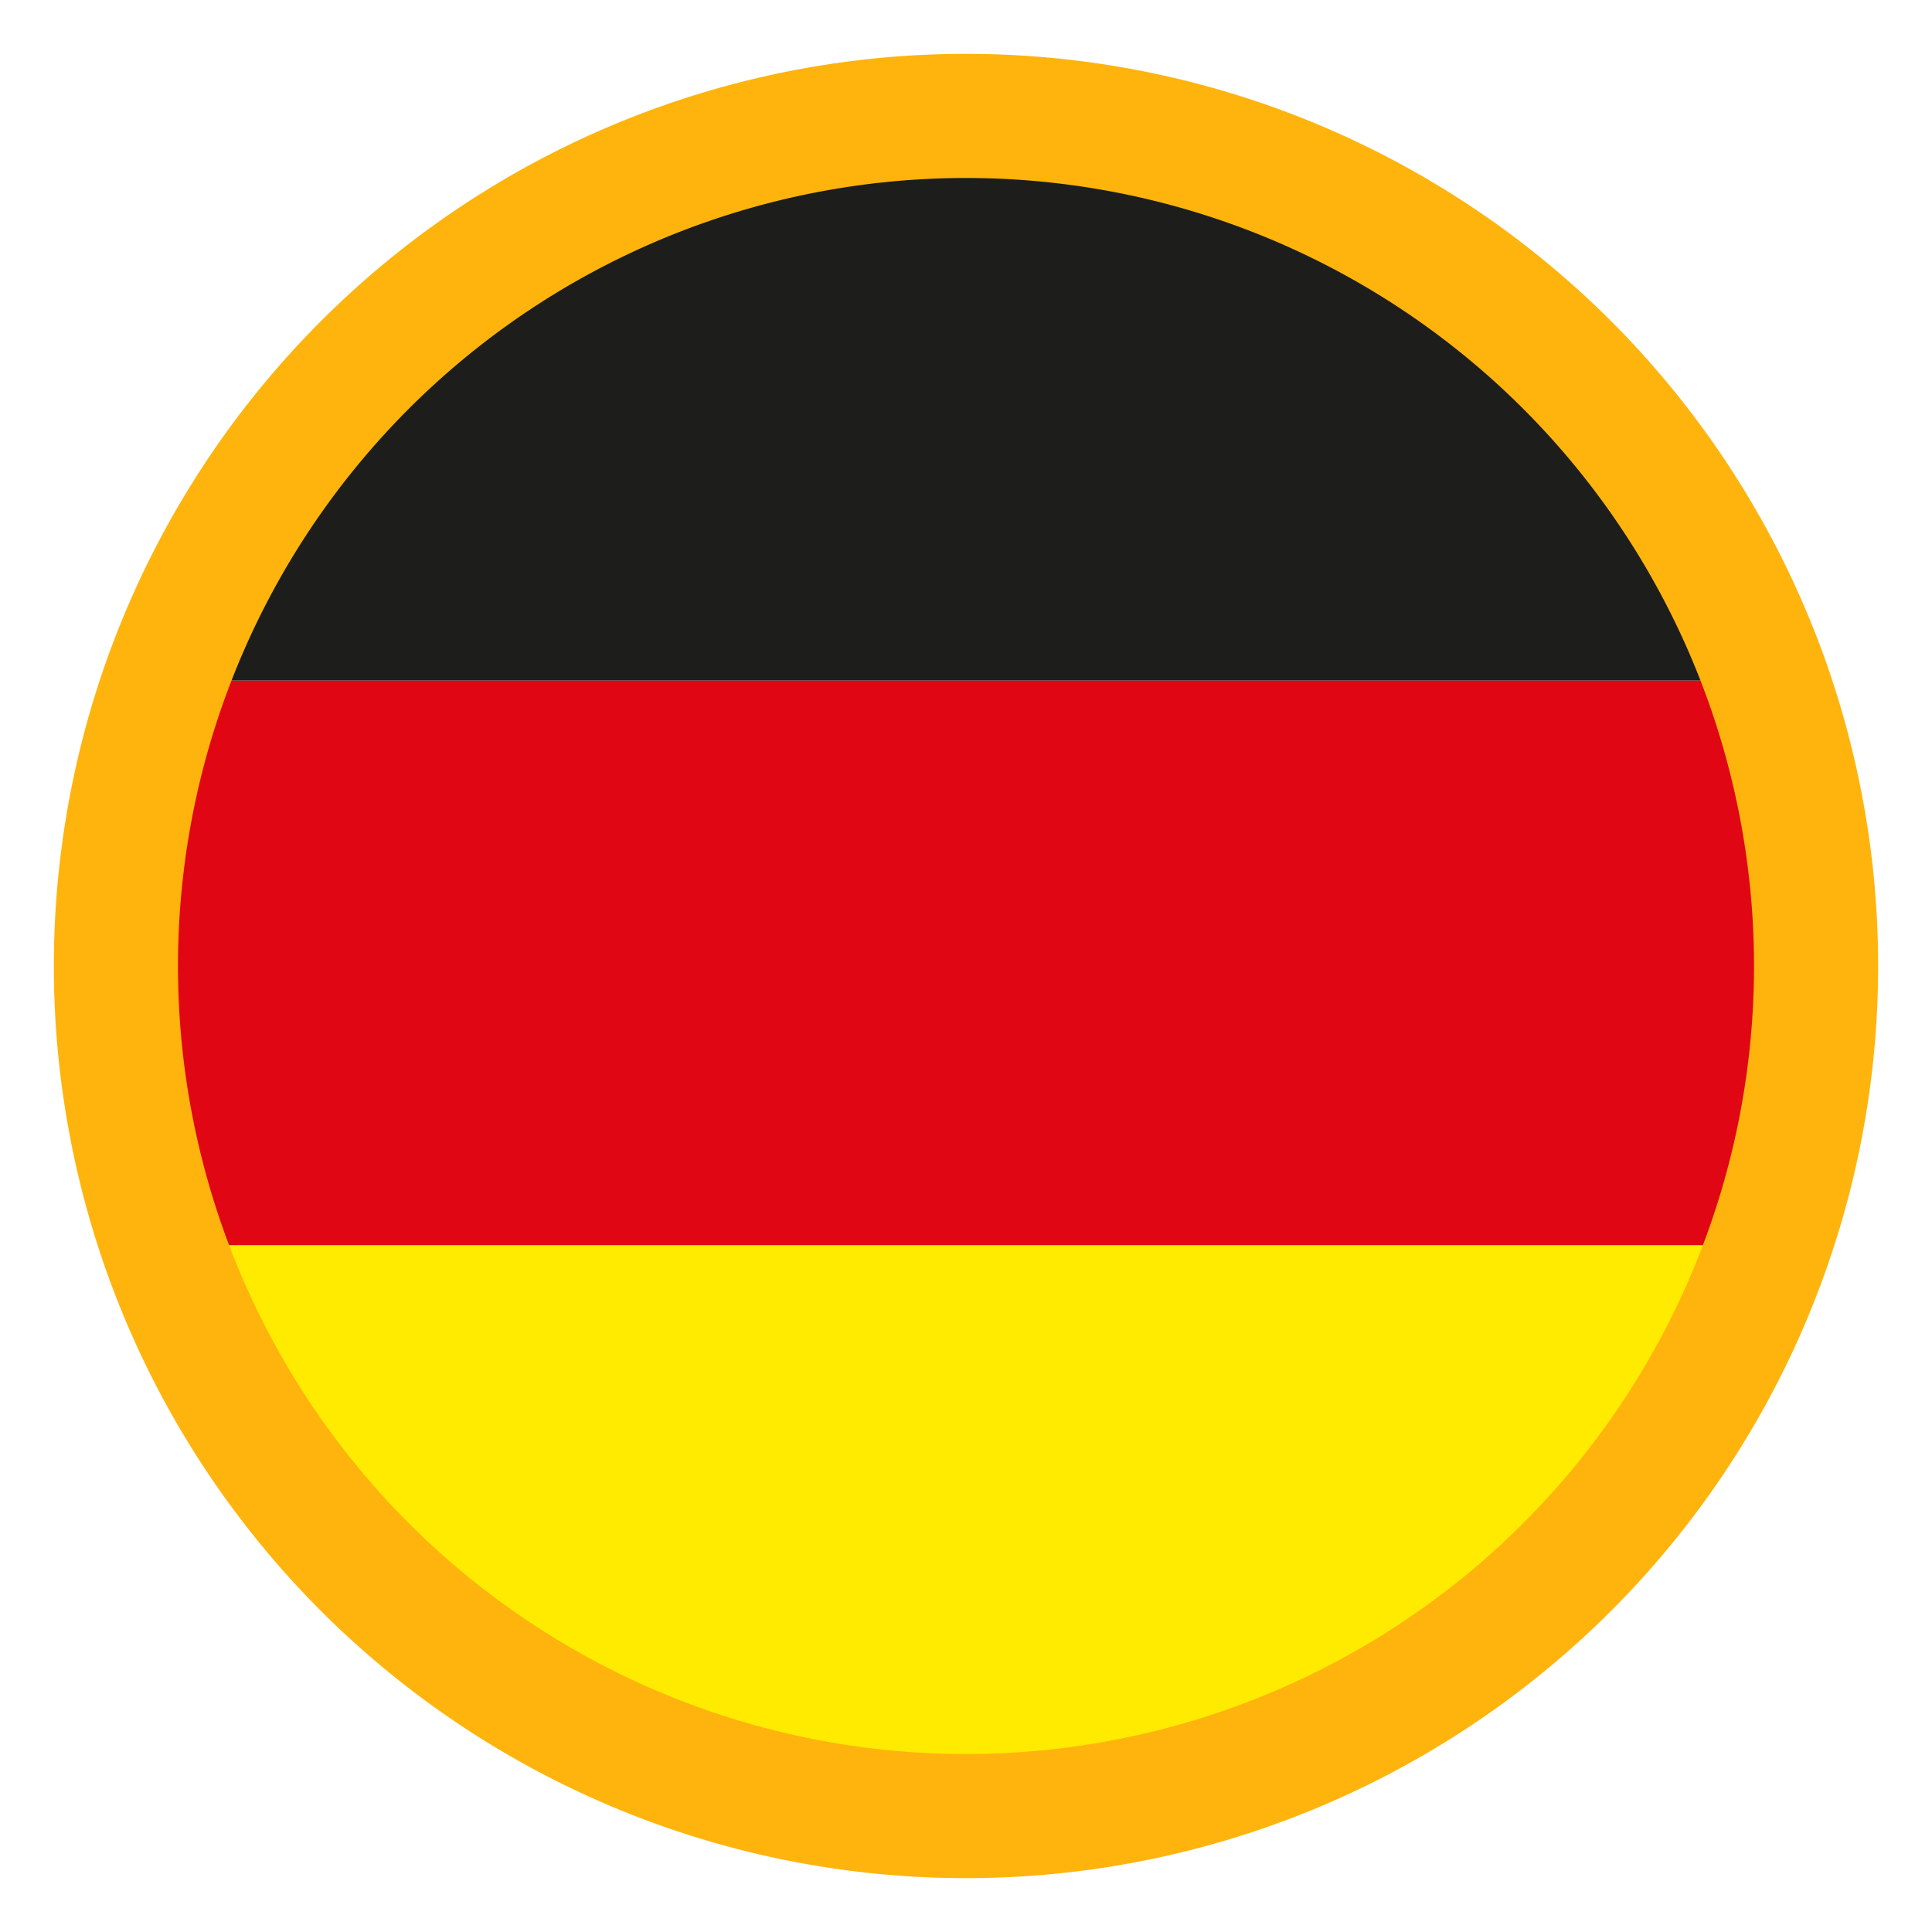 <svg xmlns="http://www.w3.org/2000/svg" xmlns:xlink="http://www.w3.org/1999/xlink" viewBox="0 0 40 40"><defs><style>.\32 dd3142f-4602-4125-8f09-918332065d9e,.\33 b84220d-459b-453f-ae3b-7324ac3c2534{fill:none;}.b247cb46-c7d0-4416-8459-635f34146955{clip-path:url(#e275ae5f-a544-46e1-91b5-9c6871cd4dd1);}.\32 6b0bfeb-0e29-47b0-973b-63ff370eee0f{fill:#ffeb00;}.\33 a80d73a-54e0-41cf-8fbe-27a72fa84c47{fill:#e10613;}.a7275a11-81df-44fd-adf6-5839030e7edf{fill:#1d1d1b;}.\33 b84220d-459b-453f-ae3b-7324ac3c2534{stroke:#ffb40d;stroke-width:2.57px;}</style><clipPath id="e275ae5f-a544-46e1-91b5-9c6871cd4dd1"><path class="2dd3142f-4602-4125-8f09-918332065d9e" d="M37.6,20A17.6,17.6,0,1,1,20,2.4,17.6,17.6,0,0,1,37.6,20Z"/></clipPath></defs><title>alemania</title><g id="6f7b84ba-e93a-4567-956c-abcc3069f181" data-name="TIENDA"><g class="b247cb46-c7d0-4416-8459-635f34146955"><rect class="26b0bfeb-0e29-47b0-973b-63ff370eee0f" x="-6.75" y="25.78" width="53.5" height="11.69"/><rect class="3a80d73a-54e0-41cf-8fbe-27a72fa84c47" x="-6.75" y="14.09" width="53.5" height="11.69"/><rect class="a7275a11-81df-44fd-adf6-5839030e7edf" x="-6.75" y="2.4" width="53.5" height="11.69"/></g><path class="3b84220d-459b-453f-ae3b-7324ac3c2534" d="M37.6,20A17.6,17.6,0,1,1,20,2.4,17.6,17.6,0,0,1,37.6,20Z"/></g></svg>